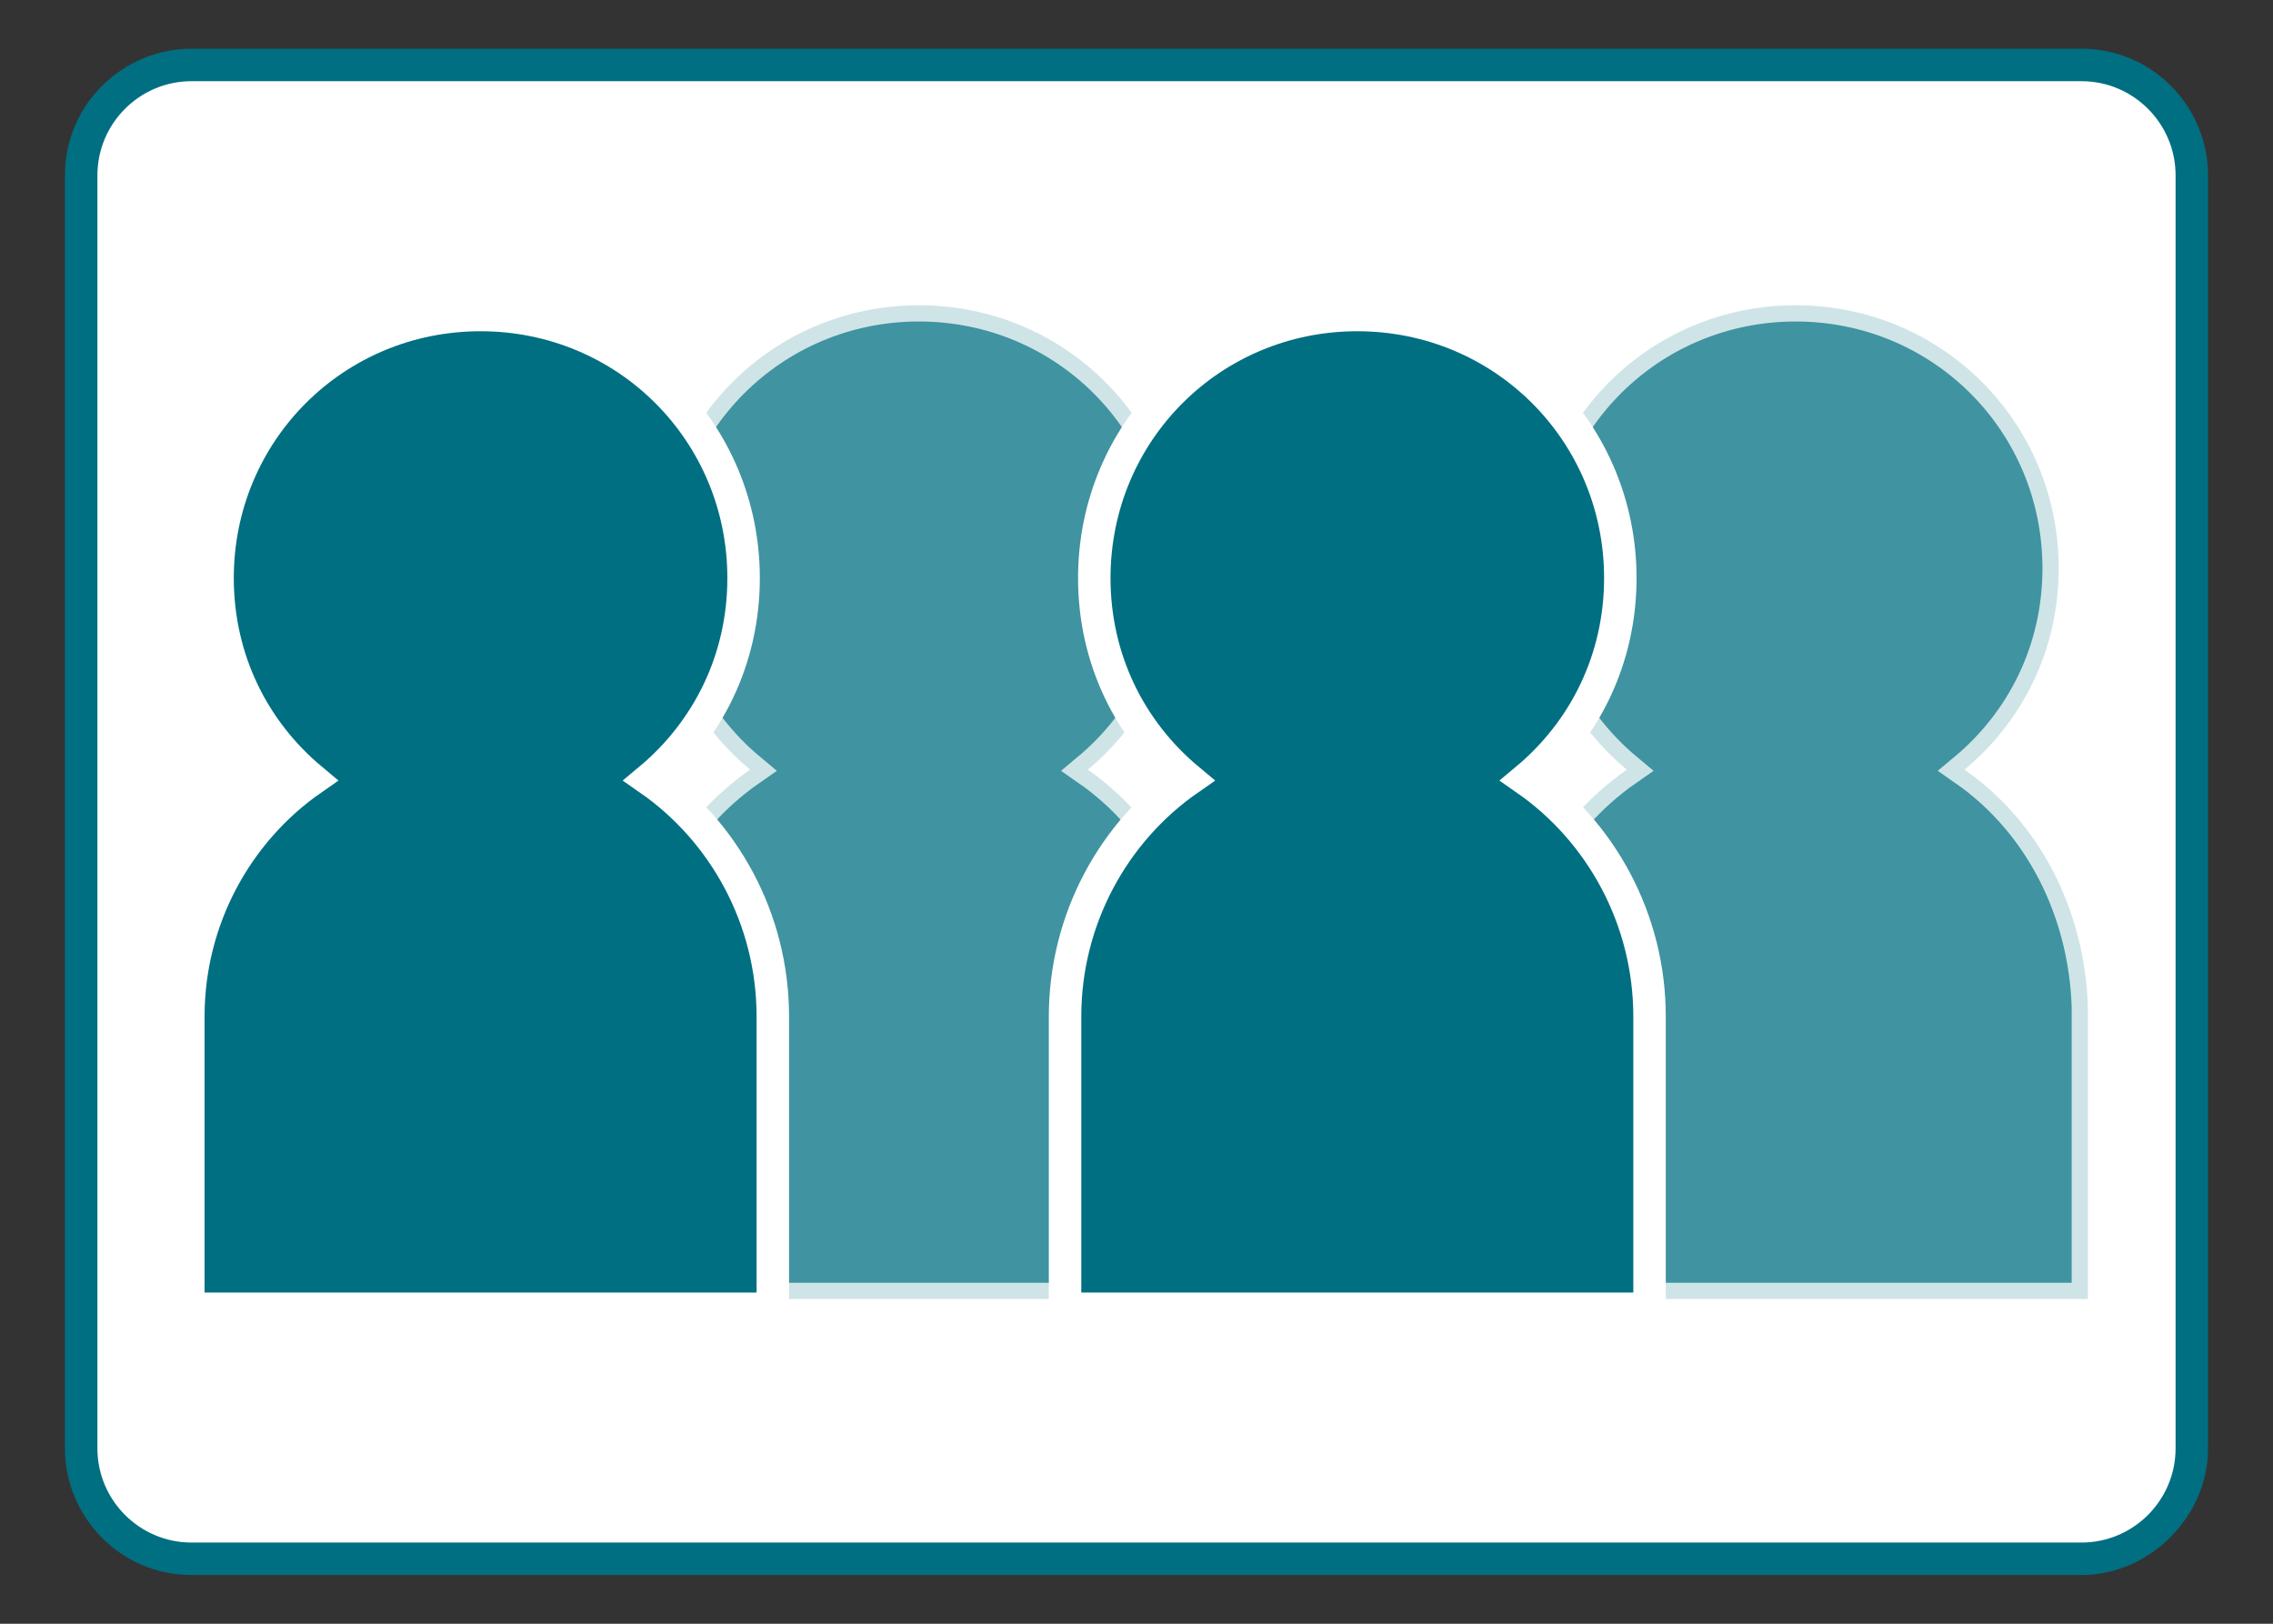 <?xml version="1.0" encoding="utf-8"?>
<!-- Generator: Adobe Illustrator 25.1.0, SVG Export Plug-In . SVG Version: 6.00 Build 0)  -->
<svg version="1.1" id="レイヤー_1" xmlns="http://www.w3.org/2000/svg" xmlns:xlink="http://www.w3.org/1999/xlink" x="0px"
	 y="0px" width="70px" height="50px" viewBox="0 0 70 50" style="enable-background:new 0 0 70 50;" xml:space="preserve">
<rect x="0" y="0" width="70" height="50" fill="#333333" stroke="none"/>
<style type="text/css">
	.st0{fill:#FFFFFF;}
	.st1{fill:#006F82;}
	.st2{opacity:0.75;fill:#006F82;stroke:#FFFFFF;stroke-miterlimit:10;}
	.st3{fill:#006F82;stroke:#FFFFFF;stroke-miterlimit:10;}
</style>
<g>
	<path class="st0" d="M64.1,48H5.9c-1.9,0-3.4-1.5-3.4-3.4V5.4C2.5,3.5,4,2,5.9,2h58.2c1.9,0,3.4,1.5,3.4,3.4v39.2
		C67.5,46.5,66,48,64.1,48z"/>
	<path class="st1" d="M64.1,48.5H5.9c-2.2,0-3.9-1.8-3.9-3.9V5.4c0-2.2,1.8-3.9,3.9-3.9h58.2c2.2,0,3.9,1.8,3.9,3.9v39.2
		C68,46.7,66.2,48.5,64.1,48.5z M5.9,2.5C4.3,2.5,3,3.8,3,5.4v39.2c0,1.6,1.3,2.9,2.9,2.9h58.2c1.6,0,2.9-1.3,2.9-2.9V5.4
		c0-1.6-1.3-2.9-2.9-2.9H5.9z"/>
</g>
<path class="st2" d="M33.5,23.7c1.8-1.5,2.9-3.7,2.9-6.2c0-4.5-3.6-8.1-8.1-8.1s-8.1,3.6-8.1,8.1c0,2.5,1.1,4.7,2.9,6.2
	c-2.3,1.6-3.8,4.3-3.8,7.3v9h18v-9C37.2,28,35.8,25.3,33.5,23.7z"/>
<path class="st3" d="M20,24c1.8-1.5,2.9-3.7,2.9-6.2c0-4.5-3.6-8.1-8.1-8.1s-8.1,3.6-8.1,8.1c0,2.5,1.1,4.7,2.9,6.2
	c-2.3,1.6-3.8,4.3-3.8,7.3v9h18v-9C23.8,28.3,22.3,25.6,20,24z"/>
<path class="st2" d="M60.5,23.7c1.8-1.5,2.9-3.7,2.9-6.2c0-4.5-3.6-8.1-8.1-8.1s-8.1,3.6-8.1,8.1c0,2.5,1.1,4.7,2.9,6.2
	c-2.3,1.6-3.8,4.3-3.8,7.3v9h18v-9C64.2,28,62.8,25.3,60.5,23.7z"/>
<path class="st3" d="M47,24c1.8-1.5,2.9-3.7,2.9-6.2c0-4.5-3.6-8.1-8.1-8.1s-8.1,3.6-8.1,8.1c0,2.5,1.1,4.7,2.9,6.2
	c-2.3,1.6-3.8,4.3-3.8,7.3v9h18v-9C50.8,28.3,49.3,25.6,47,24z"/>
</svg>

